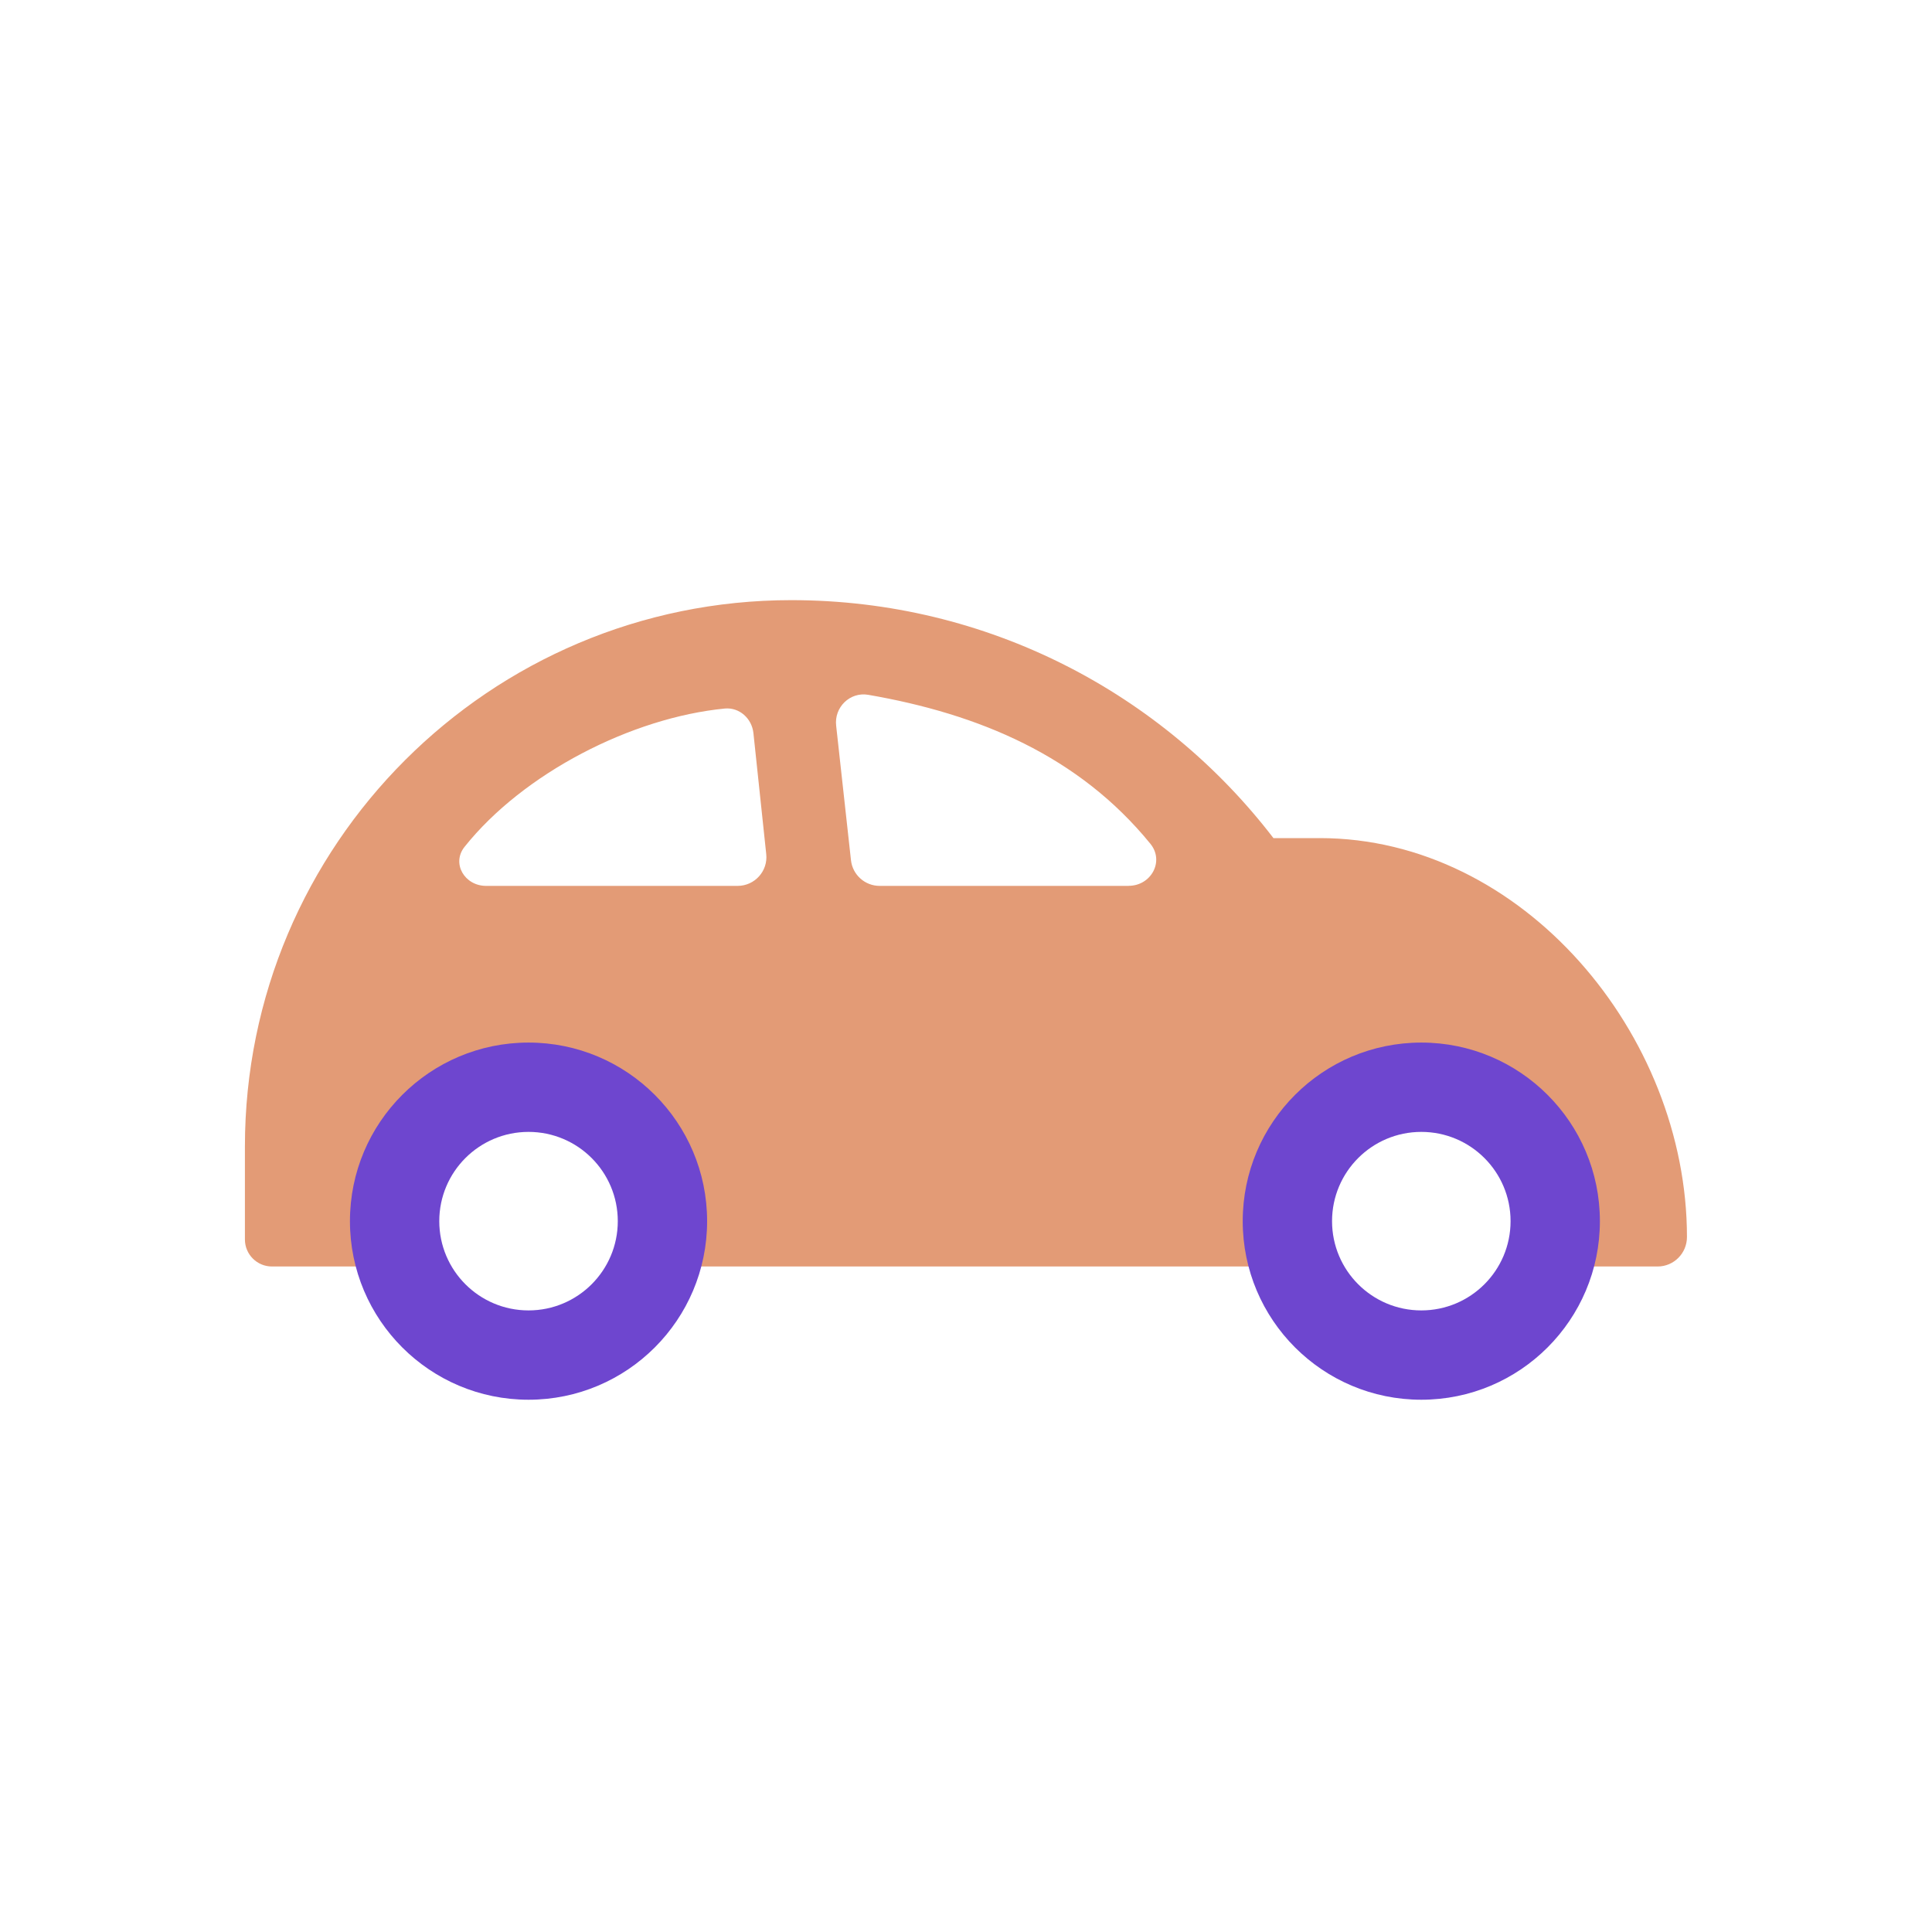 <?xml version="1.0" encoding="UTF-8"?><svg id="Layer_7" xmlns="http://www.w3.org/2000/svg" xmlns:xlink="http://www.w3.org/1999/xlink" viewBox="0 0 300 300"><defs><style>.cls-1{mask:url(#mask);}.cls-2,.cls-3{fill:#fff;}.cls-4{fill:#6e46cf;}.cls-5{filter:url(#drop-shadow-5);}.cls-6{filter:url(#drop-shadow-4);}.cls-7{filter:url(#drop-shadow-6);}.cls-8{filter:url(#drop-shadow-3);}.cls-9{filter:url(#drop-shadow-1);}.cls-10{fill:#e39b76;filter:url(#drop-shadow-2);}.cls-3{fill-rule:evenodd;}</style><mask id="mask" x="-20.99" y="-17.8" width="341.99" height="341.99" maskUnits="userSpaceOnUse"><g id="mask33_1000_6095"><rect class="cls-2" x="-20.99" y="-17.8" width="341.99" height="341.99"/></g></mask><filter id="drop-shadow-1" filterUnits="userSpaceOnUse"><feOffset dx="0" dy="5"/><feGaussianBlur result="blur" stdDeviation="2"/><feFlood flood-color="#000" flood-opacity=".5"/><feComposite in2="blur" operator="in"/><feComposite in="SourceGraphic"/></filter><filter id="drop-shadow-2" filterUnits="userSpaceOnUse"><feOffset dx="0" dy="5"/><feGaussianBlur result="blur-2" stdDeviation="2"/><feFlood flood-color="#000" flood-opacity=".5"/><feComposite in2="blur-2" operator="in"/><feComposite in="SourceGraphic"/></filter><filter id="drop-shadow-3" filterUnits="userSpaceOnUse"><feOffset dx="0" dy="5"/><feGaussianBlur result="blur-3" stdDeviation="2"/><feFlood flood-color="#000" flood-opacity=".5"/><feComposite in2="blur-3" operator="in"/><feComposite in="SourceGraphic"/></filter><filter id="drop-shadow-4" filterUnits="userSpaceOnUse"><feOffset dx="0" dy="5"/><feGaussianBlur result="blur-4" stdDeviation="2"/><feFlood flood-color="#000" flood-opacity=".5"/><feComposite in2="blur-4" operator="in"/><feComposite in="SourceGraphic"/></filter><filter id="drop-shadow-5" filterUnits="userSpaceOnUse"><feOffset dx="0" dy="5"/><feGaussianBlur result="blur-5" stdDeviation="2"/><feFlood flood-color="#000" flood-opacity=".5"/><feComposite in2="blur-5" operator="in"/><feComposite in="SourceGraphic"/></filter><filter id="drop-shadow-6" filterUnits="userSpaceOnUse"><feOffset dx="0" dy="5"/><feGaussianBlur result="blur-6" stdDeviation="2"/><feFlood flood-color="#000" flood-opacity=".5"/><feComposite in2="blur-6" operator="in"/><feComposite in="SourceGraphic"/></filter></defs><g class="cls-1"><g><g class="cls-9"><path class="cls-3" d="M122.89,65.33c-59.48,0-107.71,48.24-107.71,107.71v14.42c0,14.95,12.11,27.05,27.07,27.05h.6c9.05,12.23,23.58,20.16,39.99,20.16s30.94-7.94,39.97-20.16h57.76c9.05,12.23,23.58,20.16,39.99,20.16s31.07-8.03,40.12-20.34c13.61-1.61,24.16-13.19,24.16-27.25,0-42.96-33.93-82.95-76.47-84.74-21.35-22.75-51.74-37.02-85.47-37.02Z"/></g><path class="cls-10" d="M204.94,125.14h-7.2c-17.23-22.46-44.35-36.95-74.86-36.95-46.85,0-84.85,38-84.85,84.85v14.42c0,2.32,1.88,4.2,4.2,4.2h215.16c2.53,0,4.56-2.06,4.56-4.58,0-31.47-25.53-61.94-57.02-61.94Zm-90.41,7.42h-39.05c-3.33,0-5.41-3.49-3.33-6.08,9.1-11.4,25.91-20.05,40.41-21.46,2.26-.2,4.18,1.54,4.43,3.8l1.99,18.8c.29,2.64-1.79,4.94-4.45,4.94Zm60.73,0h-38.67c-2.28,0-4.2-1.72-4.45-3.98l-2.3-20.88c-.34-2.88,2.15-5.3,4.98-4.81,17.19,2.97,32.7,9.48,43.81,23.13,2.21,2.7,.13,6.53-3.38,6.53Z"/><g class="cls-8"><circle class="cls-4" cx="220.7" cy="184.62" r="27.73"/></g><g class="cls-6"><circle class="cls-4" cx="82.07" cy="184.62" r="27.73"/></g><g class="cls-5"><circle class="cls-2" cx="220.7" cy="184.62" r="13.86"/></g><g class="cls-7"><circle class="cls-2" cx="82.07" cy="184.62" r="13.86"/></g></g></g></svg>